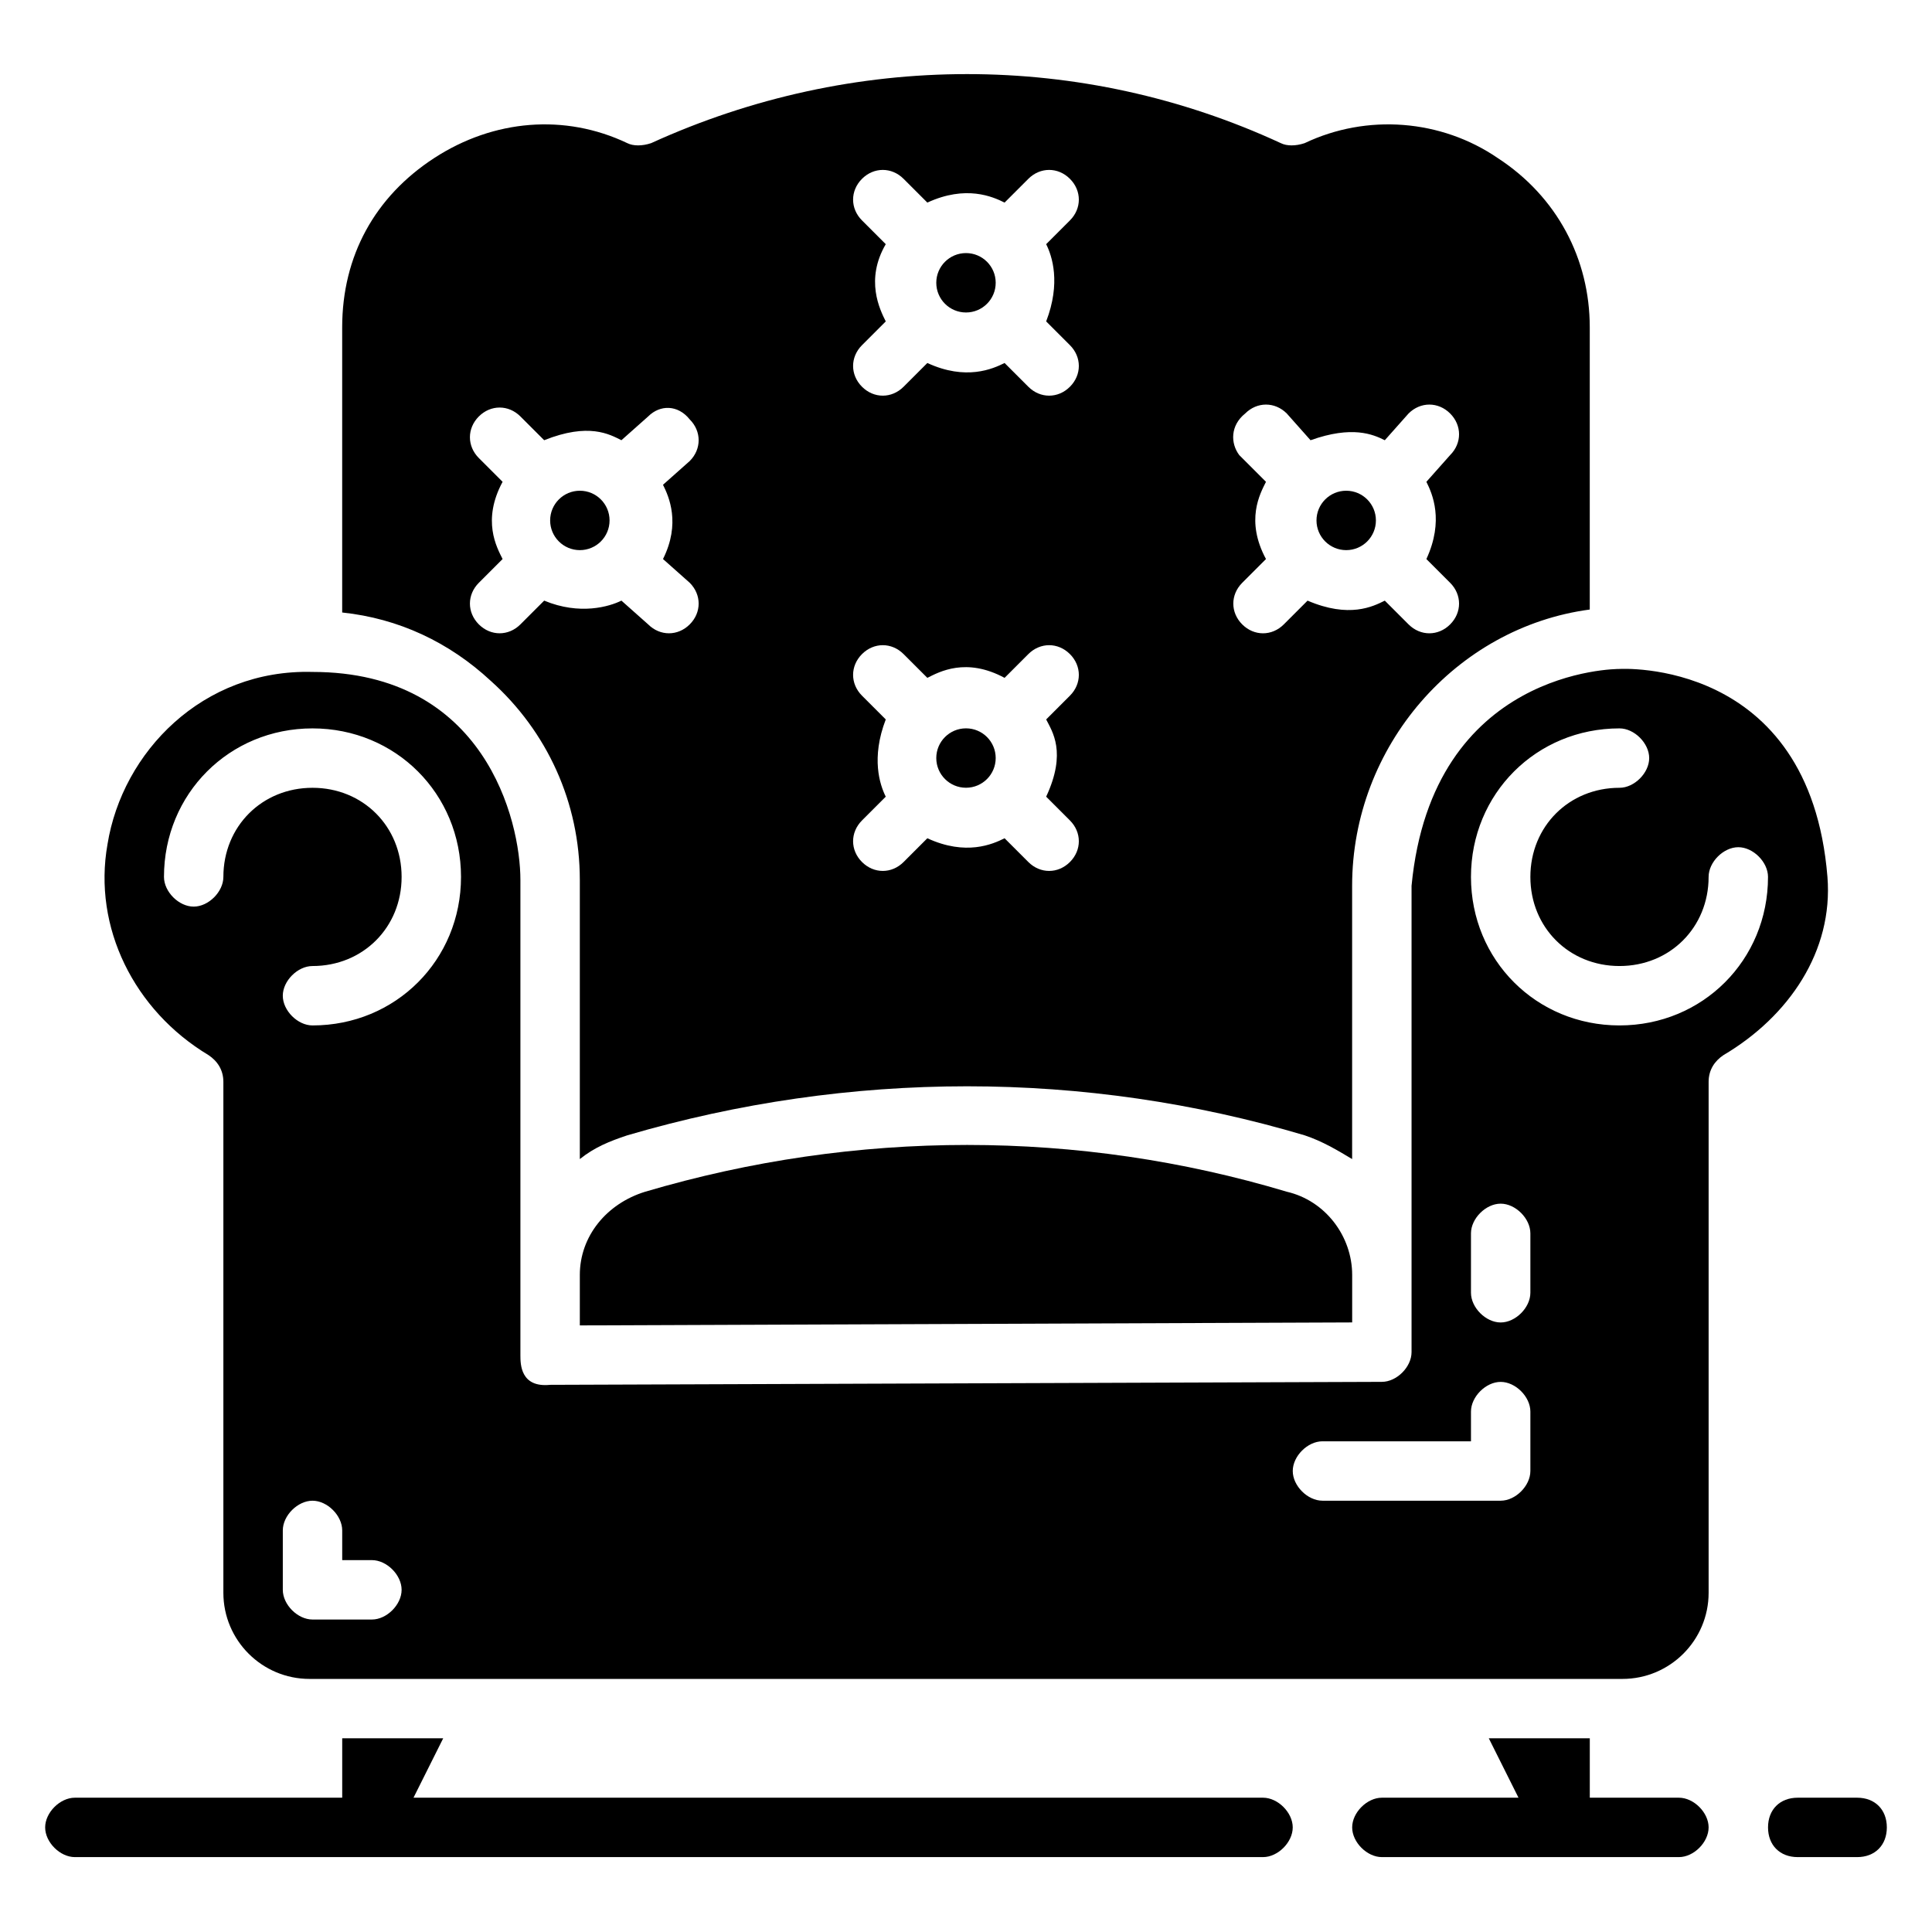 <?xml version="1.0" encoding="UTF-8"?>
<!-- Uploaded to: ICON Repo, www.iconrepo.com, Generator: ICON Repo Mixer Tools -->
<svg fill="#000000" width="800px" height="800px" version="1.1" viewBox="144 144 512 512" xmlns="http://www.w3.org/2000/svg">
 <g>
  <path d="m588.93 620.41h-23.617v-15.742h-26.766l7.871 15.742h-36.207c-3.938 0-7.871 3.938-7.871 7.871 0 3.938 3.938 7.871 7.871 7.871h78.719c3.938 0 7.871-3.938 7.871-7.871 0.004-3.934-3.934-7.871-7.871-7.871z"/>
  <path d="m478.72 620.41h-225.14l7.871-15.742h-26.762v15.742h-70.852c-3.938 0-7.871 3.938-7.871 7.871 0 3.938 3.938 7.871 7.871 7.871h314.88c3.938 0 7.871-3.938 7.871-7.871s-3.934-7.871-7.871-7.871z"/>
  <path d="m636.16 620.41h-15.742c-4.723 0-7.871 3.148-7.871 7.871s3.148 7.871 7.871 7.871h15.742c4.723 0 7.871-3.148 7.871-7.871s-3.148-7.871-7.871-7.871z"/>
  <path d="m314.98 459.82c-10.234 3.148-17.32 11.809-17.32 22.043v13.383l204.68-0.789v-12.594c0-10.234-7.086-19.68-17.32-22.043-55.102-16.531-114.14-16.531-170.04 0z"/>
  <path d="m297.66 377.17v73.996c3.938-3.148 7.871-4.723 12.594-6.297 59.039-17.32 121.23-17.32 179.48 0 4.723 1.574 8.66 3.938 12.594 6.297v-72.422c0-37 27.551-68.488 62.977-73.211v-74.785c0-18.105-8.66-34.637-24.402-44.871-14.957-10.234-34.637-11.809-51.168-3.938-2.363 0.789-4.723 0.789-6.297 0-52.742-24.402-113.36-24.402-166.89 0-2.363 0.789-4.723 0.789-6.297 0-16.531-7.871-35.426-6.297-51.168 3.938-15.742 10.234-24.402 25.977-24.402 44.871v75.57c14.957 1.574 28.34 7.871 39.359 18.105 14.957 13.387 23.617 32.281 23.617 52.746zm176.33-123.59c3.148-3.148 7.871-3.148 11.02 0l6.297 7.086c11.02-3.938 16.531-1.574 19.68 0l6.297-7.086c3.148-3.148 7.871-3.148 11.02 0 3.148 3.148 3.148 7.871 0 11.02l-6.297 7.086c1.574 3.148 4.723 10.234 0 20.469l6.297 6.297c3.148 3.148 3.148 7.871 0 11.02-3.148 3.148-7.871 3.148-11.02 0l-6.297-6.297c-3.148 1.574-9.445 4.723-20.469 0l-6.297 6.297c-3.148 3.148-7.871 3.148-11.02 0-3.148-3.148-3.148-7.871 0-11.02l6.297-6.297c-5.512-10.234-1.574-17.32 0-20.469l-7.086-7.086c-2.359-3.148-2.359-7.871 1.578-11.02zm-95.254-44.871-6.297-6.297c-3.148-3.148-3.148-7.871 0-11.02 3.148-3.148 7.871-3.148 11.02 0l6.297 6.297c10.234-4.723 17.32-1.574 20.469 0l6.297-6.297c3.148-3.148 7.871-3.148 11.02 0s3.148 7.871 0 11.02l-6.297 6.297c1.574 3.148 3.938 10.234 0 20.469l6.297 6.297c3.148 3.148 3.148 7.871 0 11.02-3.148 3.148-7.871 3.148-11.02 0l-6.297-6.297c-3.148 1.574-10.234 4.723-20.469 0l-6.297 6.297c-3.148 3.148-7.871 3.148-11.02 0-3.148-3.148-3.148-7.871 0-11.02l6.297-6.297c-1.574-3.148-5.508-11.02 0-20.469zm0 125.95-6.297-6.297c-3.148-3.148-3.148-7.871 0-11.02 3.148-3.148 7.871-3.148 11.02 0l6.297 6.297c3.148-1.574 10.234-5.512 20.469 0l6.297-6.297c3.148-3.148 7.871-3.148 11.02 0s3.148 7.871 0 11.02l-6.297 6.297c1.574 3.148 5.512 8.66 0 20.469l6.297 6.297c3.148 3.148 3.148 7.871 0 11.02-3.148 3.148-7.871 3.148-11.02 0l-6.297-6.297c-3.148 1.574-10.234 4.723-20.469 0l-6.297 6.297c-3.148 3.148-7.871 3.148-11.02 0-3.148-3.148-3.148-7.871 0-11.02l6.297-6.297c-1.574-3.148-3.934-10.234 0-20.469zm-107.84-36.211 6.297-6.297c-1.574-3.148-5.512-10.234 0-20.469l-6.297-6.297c-3.148-3.148-3.148-7.871 0-11.02 3.148-3.148 7.871-3.148 11.02 0l6.297 6.297c11.809-4.723 17.32-1.574 20.469 0l7.086-6.297c3.148-3.148 7.871-3.148 11.02 0.789 3.148 3.148 3.148 7.871 0 11.02l-7.086 6.297c1.574 3.148 4.723 10.234 0 19.68l7.086 6.297c3.148 3.148 3.148 7.871 0 11.02-3.148 3.148-7.871 3.148-11.02 0l-7.086-6.297c-3.148 1.574-11.02 3.938-20.469 0l-6.297 6.297c-3.148 3.148-7.871 3.148-11.02 0-3.148-3.148-3.148-7.871 0-11.02z"/>
  <path d="m573.18 321.28c-0.789 0-49.594 0-55.105 57.465v123.59c0 3.938-3.938 7.871-7.871 7.871l-220.42 0.789c-7.871 0.789-7.871-5.512-7.871-7.871v-125.95c0-15.742-9.445-55.105-55.105-55.105-29.125-0.789-50.383 21.254-54.316 45.656-3.934 22.043 7.086 44.082 26.766 55.891 2.363 1.574 3.938 3.938 3.938 7.086v135.4c0 12.598 10.23 22.828 22.828 22.828h347.95c12.594 0 22.828-10.234 22.828-22.828v-135.4c0-3.148 1.574-5.512 3.938-7.086 17.32-10.234 29.125-27.551 27.551-47.23-4.727-58.254-55.105-55.105-55.105-55.105zm-330.62 251.91h-15.742c-3.938 0-7.871-3.938-7.871-7.871v-15.742c0-3.938 3.938-7.871 7.871-7.871 3.938 0 7.871 3.938 7.871 7.871v7.871h7.871c3.938 0 7.871 3.938 7.871 7.871s-3.938 7.871-7.871 7.871zm-15.746-157.44c-3.938 0-7.871-3.938-7.871-7.871 0-3.938 3.938-7.871 7.871-7.871 13.383 0 23.617-10.234 23.617-23.617 0-13.383-10.234-23.617-23.617-23.617s-23.617 10.234-23.617 23.617c0 3.938-3.938 7.871-7.871 7.871-3.938 0-7.871-3.938-7.871-7.871 0-22.043 17.32-39.359 39.359-39.359 22.043 0 39.359 17.32 39.359 39.359 0.004 22.043-17.316 39.359-39.359 39.359zm322.75 118.08c0 3.938-3.938 7.871-7.871 7.871h-47.23c-3.938 0-7.871-3.938-7.871-7.871 0-3.938 3.938-7.871 7.871-7.871h39.359v-7.871c0-3.938 3.938-7.871 7.871-7.871 3.938 0 7.871 3.938 7.871 7.871zm0-47.234c0 3.938-3.938 7.871-7.871 7.871-3.938 0-7.871-3.938-7.871-7.871v-15.742c0-3.938 3.938-7.871 7.871-7.871 3.938 0 7.871 3.938 7.871 7.871zm23.617-70.848c-22.043 0-39.359-17.32-39.359-39.359 0-22.043 17.32-39.359 39.359-39.359 3.938 0 7.871 3.938 7.871 7.871 0 3.938-3.938 7.871-7.871 7.871-13.383 0-23.617 10.234-23.617 23.617 0 13.383 10.234 23.617 23.617 23.617 13.383 0 23.617-10.234 23.617-23.617 0-3.938 3.938-7.871 7.871-7.871 3.938 0 7.871 3.938 7.871 7.871 0 22.043-17.316 39.359-39.359 39.359z"/>
  <path d="m508.63 281.92c0 4.348-3.523 7.871-7.871 7.871-4.348 0-7.875-3.523-7.875-7.871 0-4.348 3.527-7.871 7.875-7.871 4.348 0 7.871 3.523 7.871 7.871"/>
  <path d="m407.87 344.89c0 4.348-3.523 7.871-7.871 7.871s-7.875-3.523-7.875-7.871c0-4.348 3.527-7.871 7.875-7.871s7.871 3.523 7.871 7.871"/>
  <path d="m407.87 218.94c0 4.348-3.523 7.871-7.871 7.871s-7.875-3.523-7.875-7.871 3.527-7.871 7.875-7.871 7.871 3.523 7.871 7.871"/>
  <path d="m305.54 281.92c0 4.348-3.523 7.871-7.871 7.871-4.348 0-7.875-3.523-7.875-7.871 0-4.348 3.527-7.871 7.875-7.871 4.348 0 7.871 3.523 7.871 7.871"/>
 </g>
</svg>